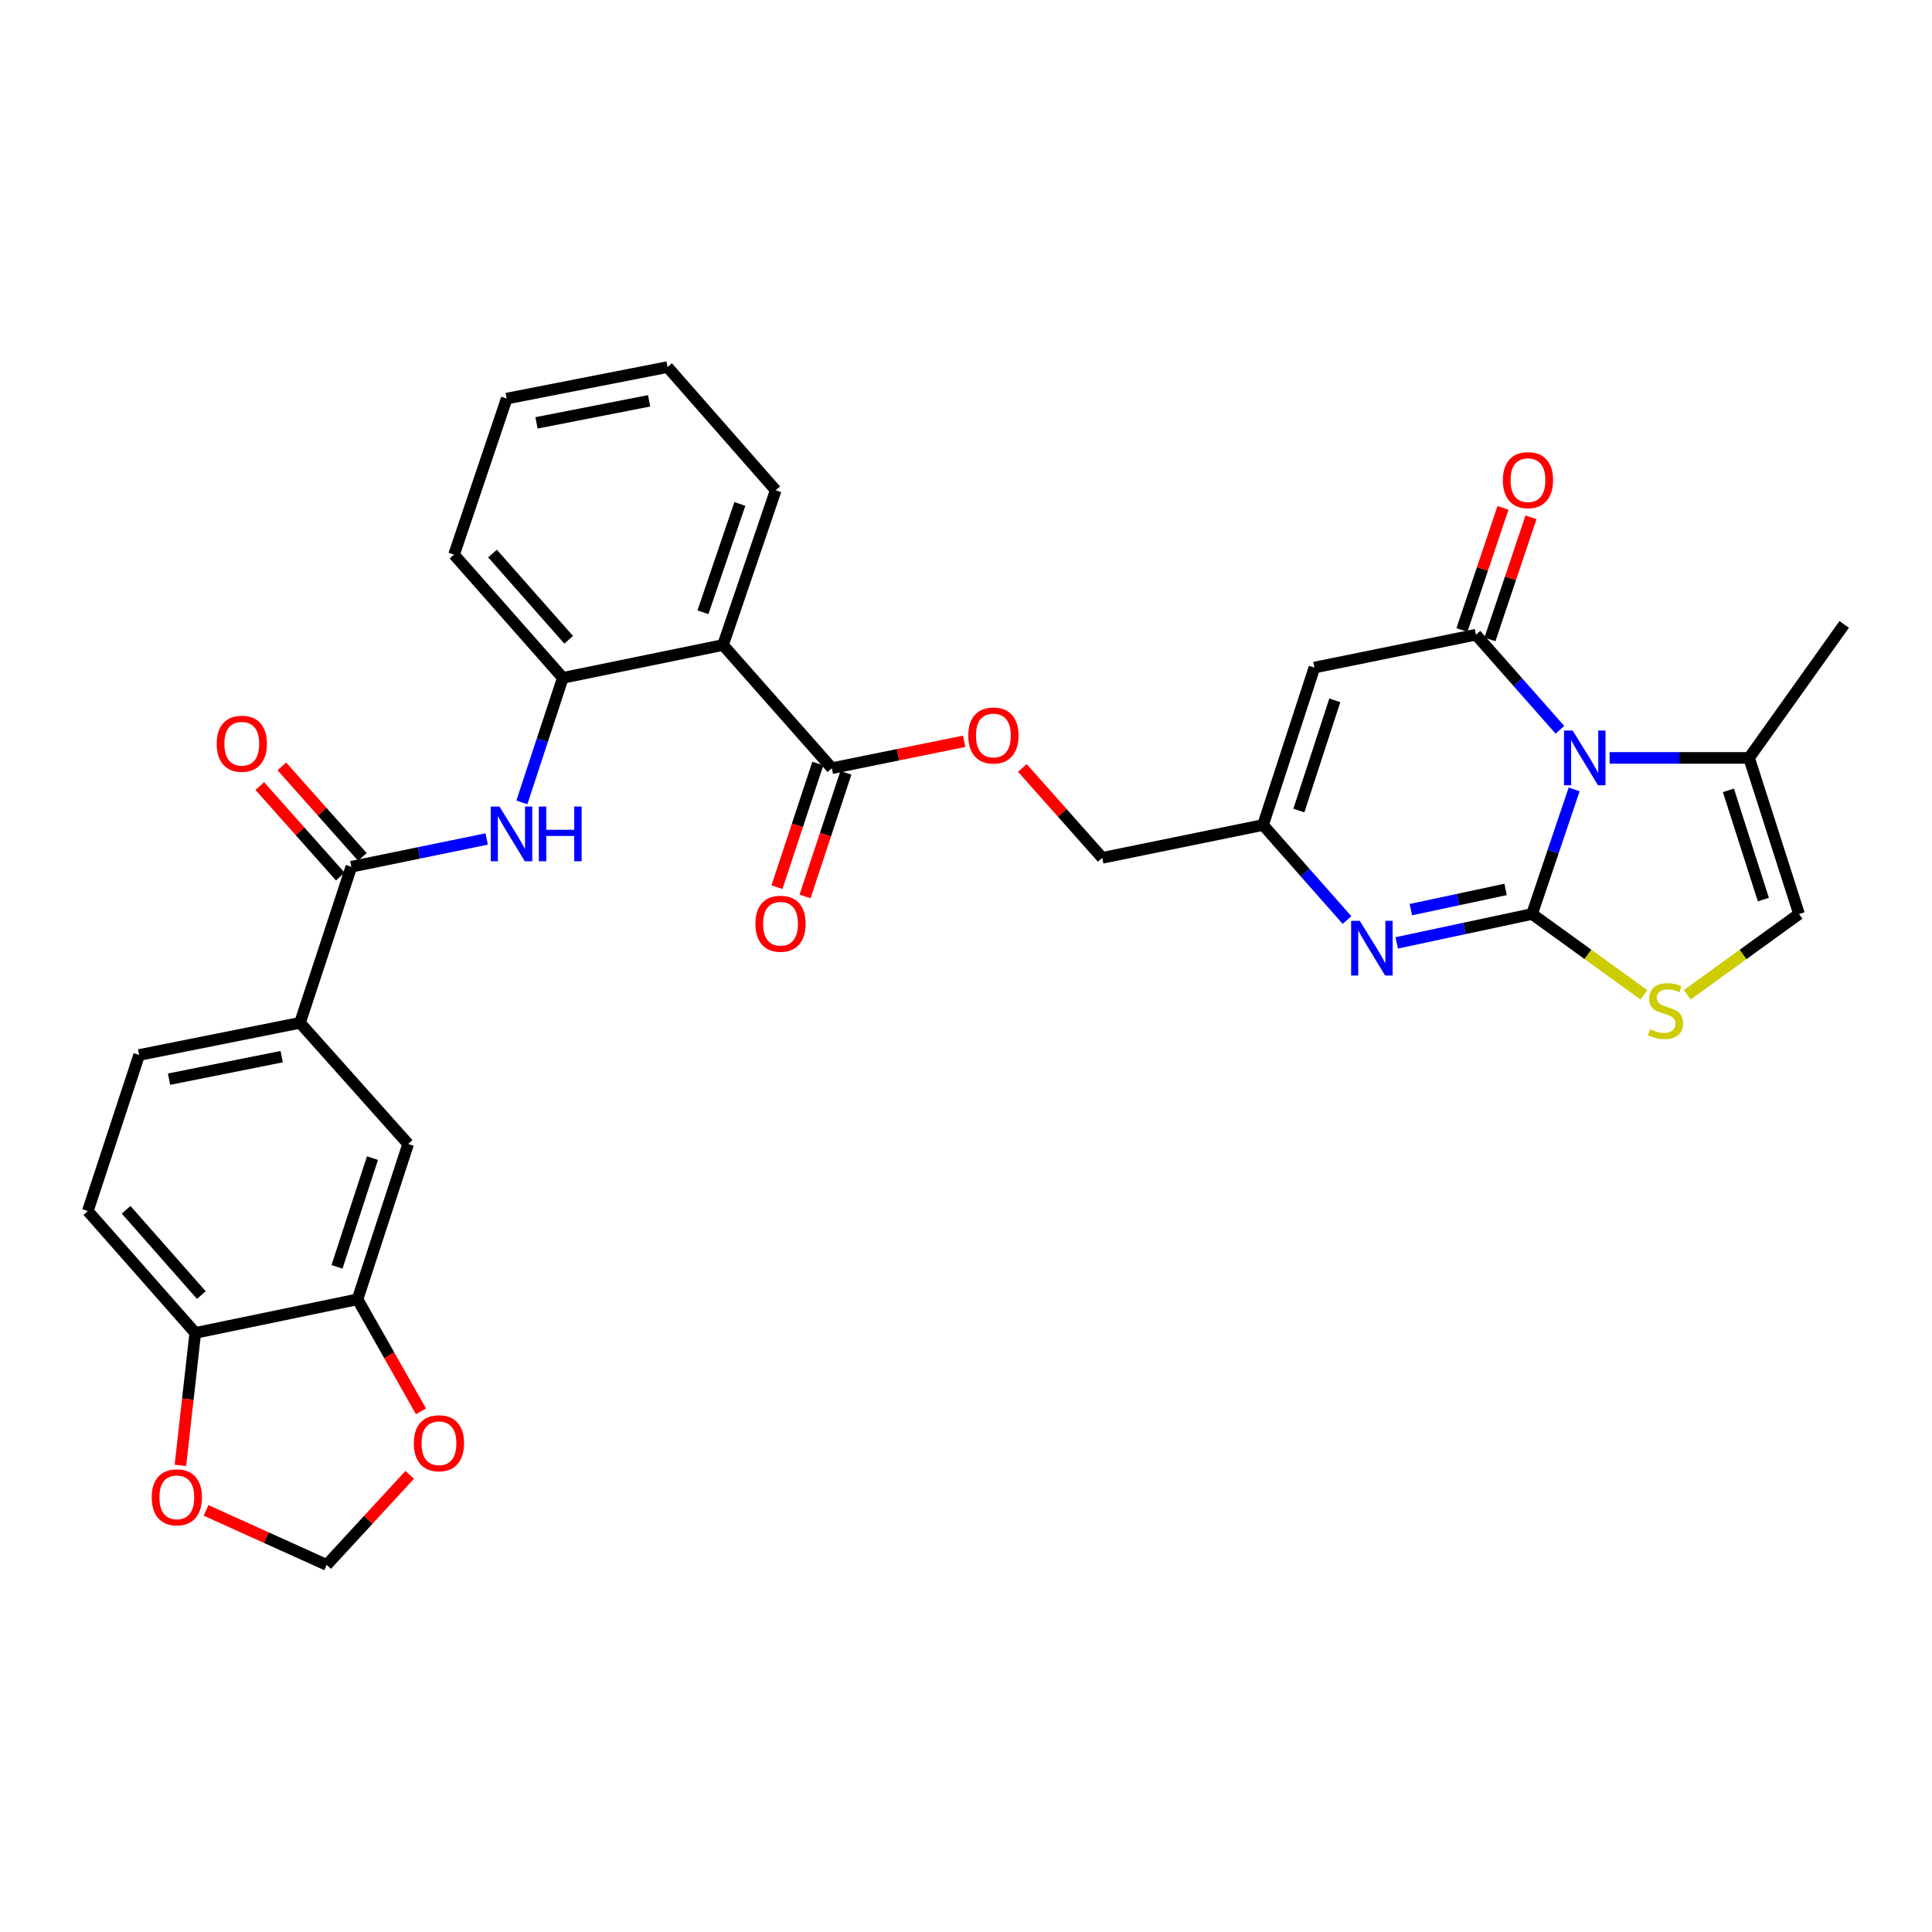 <?xml version='1.0' encoding='iso-8859-1'?>
<svg version='1.1' baseProfile='full'
              xmlns='http://www.w3.org/2000/svg'
                      xmlns:rdkit='http://www.rdkit.org/xml'
                      xmlns:xlink='http://www.w3.org/1999/xlink'
                  xml:space='preserve'
width='1000px' height='1000px' viewBox='0 0 1000 1000'>
<!-- END OF HEADER -->
<rect style='opacity:1.0;fill:#FFFFFF;stroke:none' width='1000' height='1000' x='0' y='0'> </rect>
<path class='bond-0' d='M 792.996,473.085 L 803.882,440.837' style='fill:none;fill-rule:evenodd;stroke:#000000;stroke-width:6px;stroke-linecap:butt;stroke-linejoin:miter;stroke-opacity:1' />
<path class='bond-0' d='M 803.882,440.837 L 814.768,408.589' style='fill:none;fill-rule:evenodd;stroke:#0000FF;stroke-width:6px;stroke-linecap:butt;stroke-linejoin:miter;stroke-opacity:1' />
<path class='bond-2' d='M 792.996,473.085 L 757.969,480.562' style='fill:none;fill-rule:evenodd;stroke:#000000;stroke-width:6px;stroke-linecap:butt;stroke-linejoin:miter;stroke-opacity:1' />
<path class='bond-2' d='M 757.969,480.562 L 722.943,488.039' style='fill:none;fill-rule:evenodd;stroke:#0000FF;stroke-width:6px;stroke-linecap:butt;stroke-linejoin:miter;stroke-opacity:1' />
<path class='bond-2' d='M 779.293,460.363 L 754.775,465.597' style='fill:none;fill-rule:evenodd;stroke:#000000;stroke-width:6px;stroke-linecap:butt;stroke-linejoin:miter;stroke-opacity:1' />
<path class='bond-2' d='M 754.775,465.597 L 730.256,470.831' style='fill:none;fill-rule:evenodd;stroke:#0000FF;stroke-width:6px;stroke-linecap:butt;stroke-linejoin:miter;stroke-opacity:1' />
<path class='bond-4' d='M 792.996,473.085 L 821.935,494.002' style='fill:none;fill-rule:evenodd;stroke:#000000;stroke-width:6px;stroke-linecap:butt;stroke-linejoin:miter;stroke-opacity:1' />
<path class='bond-4' d='M 821.935,494.002 L 850.875,514.918' style='fill:none;fill-rule:evenodd;stroke:#CCCC00;stroke-width:6px;stroke-linecap:butt;stroke-linejoin:miter;stroke-opacity:1' />
<path class='bond-1' d='M 807.401,377.729 L 785.67,353.125' style='fill:none;fill-rule:evenodd;stroke:#0000FF;stroke-width:6px;stroke-linecap:butt;stroke-linejoin:miter;stroke-opacity:1' />
<path class='bond-1' d='M 785.67,353.125 L 763.939,328.521' style='fill:none;fill-rule:evenodd;stroke:#000000;stroke-width:6px;stroke-linecap:butt;stroke-linejoin:miter;stroke-opacity:1' />
<path class='bond-8' d='M 833.134,392.298 L 869.224,392.298' style='fill:none;fill-rule:evenodd;stroke:#0000FF;stroke-width:6px;stroke-linecap:butt;stroke-linejoin:miter;stroke-opacity:1' />
<path class='bond-8' d='M 869.224,392.298 L 905.315,392.298' style='fill:none;fill-rule:evenodd;stroke:#000000;stroke-width:6px;stroke-linecap:butt;stroke-linejoin:miter;stroke-opacity:1' />
<path class='bond-16' d='M 771.191,330.96 L 781.819,299.36' style='fill:none;fill-rule:evenodd;stroke:#000000;stroke-width:6px;stroke-linecap:butt;stroke-linejoin:miter;stroke-opacity:1' />
<path class='bond-16' d='M 781.819,299.36 L 792.448,267.759' style='fill:none;fill-rule:evenodd;stroke:#FF0000;stroke-width:6px;stroke-linecap:butt;stroke-linejoin:miter;stroke-opacity:1' />
<path class='bond-16' d='M 756.687,326.082 L 767.315,294.481' style='fill:none;fill-rule:evenodd;stroke:#000000;stroke-width:6px;stroke-linecap:butt;stroke-linejoin:miter;stroke-opacity:1' />
<path class='bond-16' d='M 767.315,294.481 L 777.944,262.881' style='fill:none;fill-rule:evenodd;stroke:#FF0000;stroke-width:6px;stroke-linecap:butt;stroke-linejoin:miter;stroke-opacity:1' />
<path class='bond-33' d='M 763.939,328.521 L 680.337,345.524' style='fill:none;fill-rule:evenodd;stroke:#000000;stroke-width:6px;stroke-linecap:butt;stroke-linejoin:miter;stroke-opacity:1' />
<path class='bond-6' d='M 697.216,476.218 L 675.485,451.618' style='fill:none;fill-rule:evenodd;stroke:#0000FF;stroke-width:6px;stroke-linecap:butt;stroke-linejoin:miter;stroke-opacity:1' />
<path class='bond-6' d='M 675.485,451.618 L 653.754,427.017' style='fill:none;fill-rule:evenodd;stroke:#000000;stroke-width:6px;stroke-linecap:butt;stroke-linejoin:miter;stroke-opacity:1' />
<path class='bond-3' d='M 680.337,345.524 L 653.754,427.017' style='fill:none;fill-rule:evenodd;stroke:#000000;stroke-width:6px;stroke-linecap:butt;stroke-linejoin:miter;stroke-opacity:1' />
<path class='bond-3' d='M 690.898,362.493 L 672.289,419.538' style='fill:none;fill-rule:evenodd;stroke:#000000;stroke-width:6px;stroke-linecap:butt;stroke-linejoin:miter;stroke-opacity:1' />
<path class='bond-12' d='M 873.297,514.917 L 902.232,494.001' style='fill:none;fill-rule:evenodd;stroke:#CCCC00;stroke-width:6px;stroke-linecap:butt;stroke-linejoin:miter;stroke-opacity:1' />
<path class='bond-12' d='M 902.232,494.001 L 931.167,473.085' style='fill:none;fill-rule:evenodd;stroke:#000000;stroke-width:6px;stroke-linecap:butt;stroke-linejoin:miter;stroke-opacity:1' />
<path class='bond-5' d='M 374.232,333.851 L 430.57,397.611' style='fill:none;fill-rule:evenodd;stroke:#000000;stroke-width:6px;stroke-linecap:butt;stroke-linejoin:miter;stroke-opacity:1' />
<path class='bond-11' d='M 374.232,333.851 L 291.32,350.854' style='fill:none;fill-rule:evenodd;stroke:#000000;stroke-width:6px;stroke-linecap:butt;stroke-linejoin:miter;stroke-opacity:1' />
<path class='bond-27' d='M 374.232,333.851 L 401.521,253.761' style='fill:none;fill-rule:evenodd;stroke:#000000;stroke-width:6px;stroke-linecap:butt;stroke-linejoin:miter;stroke-opacity:1' />
<path class='bond-27' d='M 363.841,316.902 L 382.943,260.839' style='fill:none;fill-rule:evenodd;stroke:#000000;stroke-width:6px;stroke-linecap:butt;stroke-linejoin:miter;stroke-opacity:1' />
<path class='bond-26' d='M 653.754,427.017 L 570.509,444.019' style='fill:none;fill-rule:evenodd;stroke:#000000;stroke-width:6px;stroke-linecap:butt;stroke-linejoin:miter;stroke-opacity:1' />
<path class='bond-7' d='M 181.857,448.635 L 216.882,441.445' style='fill:none;fill-rule:evenodd;stroke:#000000;stroke-width:6px;stroke-linecap:butt;stroke-linejoin:miter;stroke-opacity:1' />
<path class='bond-7' d='M 216.882,441.445 L 251.906,434.255' style='fill:none;fill-rule:evenodd;stroke:#0000FF;stroke-width:6px;stroke-linecap:butt;stroke-linejoin:miter;stroke-opacity:1' />
<path class='bond-13' d='M 181.857,448.635 L 155.282,529.414' style='fill:none;fill-rule:evenodd;stroke:#000000;stroke-width:6px;stroke-linecap:butt;stroke-linejoin:miter;stroke-opacity:1' />
<path class='bond-22' d='M 187.575,443.551 L 166.735,420.118' style='fill:none;fill-rule:evenodd;stroke:#000000;stroke-width:6px;stroke-linecap:butt;stroke-linejoin:miter;stroke-opacity:1' />
<path class='bond-22' d='M 166.735,420.118 L 145.895,396.685' style='fill:none;fill-rule:evenodd;stroke:#FF0000;stroke-width:6px;stroke-linecap:butt;stroke-linejoin:miter;stroke-opacity:1' />
<path class='bond-22' d='M 176.14,453.72 L 155.3,430.287' style='fill:none;fill-rule:evenodd;stroke:#000000;stroke-width:6px;stroke-linecap:butt;stroke-linejoin:miter;stroke-opacity:1' />
<path class='bond-22' d='M 155.3,430.287 L 134.46,406.854' style='fill:none;fill-rule:evenodd;stroke:#FF0000;stroke-width:6px;stroke-linecap:butt;stroke-linejoin:miter;stroke-opacity:1' />
<path class='bond-28' d='M 905.315,392.298 L 954.545,323.208' style='fill:none;fill-rule:evenodd;stroke:#000000;stroke-width:6px;stroke-linecap:butt;stroke-linejoin:miter;stroke-opacity:1' />
<path class='bond-32' d='M 905.315,392.298 L 931.167,473.085' style='fill:none;fill-rule:evenodd;stroke:#000000;stroke-width:6px;stroke-linecap:butt;stroke-linejoin:miter;stroke-opacity:1' />
<path class='bond-32' d='M 894.618,409.079 L 912.715,465.631' style='fill:none;fill-rule:evenodd;stroke:#000000;stroke-width:6px;stroke-linecap:butt;stroke-linejoin:miter;stroke-opacity:1' />
<path class='bond-9' d='M 270.117,415.33 L 280.718,383.092' style='fill:none;fill-rule:evenodd;stroke:#0000FF;stroke-width:6px;stroke-linecap:butt;stroke-linejoin:miter;stroke-opacity:1' />
<path class='bond-9' d='M 280.718,383.092 L 291.32,350.854' style='fill:none;fill-rule:evenodd;stroke:#000000;stroke-width:6px;stroke-linecap:butt;stroke-linejoin:miter;stroke-opacity:1' />
<path class='bond-10' d='M 430.57,397.611 L 464.809,390.648' style='fill:none;fill-rule:evenodd;stroke:#000000;stroke-width:6px;stroke-linecap:butt;stroke-linejoin:miter;stroke-opacity:1' />
<path class='bond-10' d='M 464.809,390.648 L 499.047,383.686' style='fill:none;fill-rule:evenodd;stroke:#FF0000;stroke-width:6px;stroke-linecap:butt;stroke-linejoin:miter;stroke-opacity:1' />
<path class='bond-23' d='M 423.305,395.21 L 412.733,427.207' style='fill:none;fill-rule:evenodd;stroke:#000000;stroke-width:6px;stroke-linecap:butt;stroke-linejoin:miter;stroke-opacity:1' />
<path class='bond-23' d='M 412.733,427.207 L 402.162,459.203' style='fill:none;fill-rule:evenodd;stroke:#FF0000;stroke-width:6px;stroke-linecap:butt;stroke-linejoin:miter;stroke-opacity:1' />
<path class='bond-23' d='M 437.835,400.011 L 427.263,432.008' style='fill:none;fill-rule:evenodd;stroke:#000000;stroke-width:6px;stroke-linecap:butt;stroke-linejoin:miter;stroke-opacity:1' />
<path class='bond-23' d='M 427.263,432.008 L 416.691,464.004' style='fill:none;fill-rule:evenodd;stroke:#FF0000;stroke-width:6px;stroke-linecap:butt;stroke-linejoin:miter;stroke-opacity:1' />
<path class='bond-29' d='M 291.32,350.854 L 235.016,287.077' style='fill:none;fill-rule:evenodd;stroke:#000000;stroke-width:6px;stroke-linecap:butt;stroke-linejoin:miter;stroke-opacity:1' />
<path class='bond-29' d='M 294.345,331.16 L 254.933,286.516' style='fill:none;fill-rule:evenodd;stroke:#000000;stroke-width:6px;stroke-linecap:butt;stroke-linejoin:miter;stroke-opacity:1' />
<path class='bond-15' d='M 155.282,529.414 L 211.263,592.12' style='fill:none;fill-rule:evenodd;stroke:#000000;stroke-width:6px;stroke-linecap:butt;stroke-linejoin:miter;stroke-opacity:1' />
<path class='bond-24' d='M 155.282,529.414 L 72.013,546.068' style='fill:none;fill-rule:evenodd;stroke:#000000;stroke-width:6px;stroke-linecap:butt;stroke-linejoin:miter;stroke-opacity:1' />
<path class='bond-24' d='M 145.793,546.918 L 87.504,558.575' style='fill:none;fill-rule:evenodd;stroke:#000000;stroke-width:6px;stroke-linecap:butt;stroke-linejoin:miter;stroke-opacity:1' />
<path class='bond-14' d='M 185.054,672.525 L 211.263,592.12' style='fill:none;fill-rule:evenodd;stroke:#000000;stroke-width:6px;stroke-linecap:butt;stroke-linejoin:miter;stroke-opacity:1' />
<path class='bond-14' d='M 174.436,655.721 L 192.783,599.438' style='fill:none;fill-rule:evenodd;stroke:#000000;stroke-width:6px;stroke-linecap:butt;stroke-linejoin:miter;stroke-opacity:1' />
<path class='bond-18' d='M 185.054,672.525 L 201.468,701.506' style='fill:none;fill-rule:evenodd;stroke:#000000;stroke-width:6px;stroke-linecap:butt;stroke-linejoin:miter;stroke-opacity:1' />
<path class='bond-18' d='M 201.468,701.506 L 217.882,730.486' style='fill:none;fill-rule:evenodd;stroke:#FF0000;stroke-width:6px;stroke-linecap:butt;stroke-linejoin:miter;stroke-opacity:1' />
<path class='bond-35' d='M 185.054,672.525 L 101.078,689.918' style='fill:none;fill-rule:evenodd;stroke:#000000;stroke-width:6px;stroke-linecap:butt;stroke-linejoin:miter;stroke-opacity:1' />
<path class='bond-17' d='M 101.078,689.918 L 45.455,626.83' style='fill:none;fill-rule:evenodd;stroke:#000000;stroke-width:6px;stroke-linecap:butt;stroke-linejoin:miter;stroke-opacity:1' />
<path class='bond-17' d='M 104.213,670.335 L 65.276,626.173' style='fill:none;fill-rule:evenodd;stroke:#000000;stroke-width:6px;stroke-linecap:butt;stroke-linejoin:miter;stroke-opacity:1' />
<path class='bond-20' d='M 101.078,689.918 L 97.226,724.195' style='fill:none;fill-rule:evenodd;stroke:#000000;stroke-width:6px;stroke-linecap:butt;stroke-linejoin:miter;stroke-opacity:1' />
<path class='bond-20' d='M 97.226,724.195 L 93.373,758.472' style='fill:none;fill-rule:evenodd;stroke:#FF0000;stroke-width:6px;stroke-linecap:butt;stroke-linejoin:miter;stroke-opacity:1' />
<path class='bond-21' d='M 212.06,763.38 L 190.582,786.689' style='fill:none;fill-rule:evenodd;stroke:#FF0000;stroke-width:6px;stroke-linecap:butt;stroke-linejoin:miter;stroke-opacity:1' />
<path class='bond-21' d='M 190.582,786.689 L 169.105,809.999' style='fill:none;fill-rule:evenodd;stroke:#000000;stroke-width:6px;stroke-linecap:butt;stroke-linejoin:miter;stroke-opacity:1' />
<path class='bond-19' d='M 529.175,397.489 L 549.842,420.754' style='fill:none;fill-rule:evenodd;stroke:#FF0000;stroke-width:6px;stroke-linecap:butt;stroke-linejoin:miter;stroke-opacity:1' />
<path class='bond-19' d='M 549.842,420.754 L 570.509,444.019' style='fill:none;fill-rule:evenodd;stroke:#000000;stroke-width:6px;stroke-linecap:butt;stroke-linejoin:miter;stroke-opacity:1' />
<path class='bond-36' d='M 106.651,781.769 L 137.878,795.884' style='fill:none;fill-rule:evenodd;stroke:#FF0000;stroke-width:6px;stroke-linecap:butt;stroke-linejoin:miter;stroke-opacity:1' />
<path class='bond-36' d='M 137.878,795.884 L 169.105,809.999' style='fill:none;fill-rule:evenodd;stroke:#000000;stroke-width:6px;stroke-linecap:butt;stroke-linejoin:miter;stroke-opacity:1' />
<path class='bond-25' d='M 72.013,546.068 L 45.455,626.83' style='fill:none;fill-rule:evenodd;stroke:#000000;stroke-width:6px;stroke-linecap:butt;stroke-linejoin:miter;stroke-opacity:1' />
<path class='bond-30' d='M 401.521,253.761 L 345.524,190.001' style='fill:none;fill-rule:evenodd;stroke:#000000;stroke-width:6px;stroke-linecap:butt;stroke-linejoin:miter;stroke-opacity:1' />
<path class='bond-34' d='M 235.016,287.077 L 262.271,206.307' style='fill:none;fill-rule:evenodd;stroke:#000000;stroke-width:6px;stroke-linecap:butt;stroke-linejoin:miter;stroke-opacity:1' />
<path class='bond-31' d='M 345.524,190.001 L 262.271,206.307' style='fill:none;fill-rule:evenodd;stroke:#000000;stroke-width:6px;stroke-linecap:butt;stroke-linejoin:miter;stroke-opacity:1' />
<path class='bond-31' d='M 335.977,207.464 L 277.7,218.878' style='fill:none;fill-rule:evenodd;stroke:#000000;stroke-width:6px;stroke-linecap:butt;stroke-linejoin:miter;stroke-opacity:1' />
<path  class='atom-1' d='M 814.008 378.138
L 823.288 393.138
Q 824.208 394.618, 825.688 397.298
Q 827.168 399.978, 827.248 400.138
L 827.248 378.138
L 831.008 378.138
L 831.008 406.458
L 827.128 406.458
L 817.168 390.058
Q 816.008 388.138, 814.768 385.938
Q 813.568 383.738, 813.208 383.058
L 813.208 406.458
L 809.528 406.458
L 809.528 378.138
L 814.008 378.138
' fill='#0000FF'/>
<path  class='atom-3' d='M 703.823 476.625
L 713.103 491.625
Q 714.023 493.105, 715.503 495.785
Q 716.983 498.465, 717.063 498.625
L 717.063 476.625
L 720.823 476.625
L 720.823 504.945
L 716.943 504.945
L 706.983 488.545
Q 705.823 486.625, 704.583 484.425
Q 703.383 482.225, 703.023 481.545
L 703.023 504.945
L 699.343 504.945
L 699.343 476.625
L 703.823 476.625
' fill='#0000FF'/>
<path  class='atom-5' d='M 854.086 532.741
Q 854.406 532.861, 855.726 533.421
Q 857.046 533.981, 858.486 534.341
Q 859.966 534.661, 861.406 534.661
Q 864.086 534.661, 865.646 533.381
Q 867.206 532.061, 867.206 529.781
Q 867.206 528.221, 866.406 527.261
Q 865.646 526.301, 864.446 525.781
Q 863.246 525.261, 861.246 524.661
Q 858.726 523.901, 857.206 523.181
Q 855.726 522.461, 854.646 520.941
Q 853.606 519.421, 853.606 516.861
Q 853.606 513.301, 856.006 511.101
Q 858.446 508.901, 863.246 508.901
Q 866.526 508.901, 870.246 510.461
L 869.326 513.541
Q 865.926 512.141, 863.366 512.141
Q 860.606 512.141, 859.086 513.301
Q 857.566 514.421, 857.606 516.381
Q 857.606 517.901, 858.366 518.821
Q 859.166 519.741, 860.286 520.261
Q 861.446 520.781, 863.366 521.381
Q 865.926 522.181, 867.446 522.981
Q 868.966 523.781, 870.046 525.421
Q 871.166 527.021, 871.166 529.781
Q 871.166 533.701, 868.526 535.821
Q 865.926 537.901, 861.566 537.901
Q 859.046 537.901, 857.126 537.341
Q 855.246 536.821, 853.006 535.901
L 854.086 532.741
' fill='#CCCC00'/>
<path  class='atom-10' d='M 258.502 417.456
L 267.782 432.456
Q 268.702 433.936, 270.182 436.616
Q 271.662 439.296, 271.742 439.456
L 271.742 417.456
L 275.502 417.456
L 275.502 445.776
L 271.622 445.776
L 261.662 429.376
Q 260.502 427.456, 259.262 425.256
Q 258.062 423.056, 257.702 422.376
L 257.702 445.776
L 254.022 445.776
L 254.022 417.456
L 258.502 417.456
' fill='#0000FF'/>
<path  class='atom-10' d='M 278.902 417.456
L 282.742 417.456
L 282.742 429.496
L 297.222 429.496
L 297.222 417.456
L 301.062 417.456
L 301.062 445.776
L 297.222 445.776
L 297.222 432.696
L 282.742 432.696
L 282.742 445.776
L 278.902 445.776
L 278.902 417.456
' fill='#0000FF'/>
<path  class='atom-17' d='M 777.871 248.528
Q 777.871 241.728, 781.231 237.928
Q 784.591 234.128, 790.871 234.128
Q 797.151 234.128, 800.511 237.928
Q 803.871 241.728, 803.871 248.528
Q 803.871 255.408, 800.471 259.328
Q 797.071 263.208, 790.871 263.208
Q 784.631 263.208, 781.231 259.328
Q 777.871 255.448, 777.871 248.528
M 790.871 260.008
Q 795.191 260.008, 797.511 257.128
Q 799.871 254.208, 799.871 248.528
Q 799.871 242.968, 797.511 240.168
Q 795.191 237.328, 790.871 237.328
Q 786.551 237.328, 784.191 240.128
Q 781.871 242.928, 781.871 248.528
Q 781.871 254.248, 784.191 257.128
Q 786.551 260.008, 790.871 260.008
' fill='#FF0000'/>
<path  class='atom-19' d='M 214.203 747.025
Q 214.203 740.225, 217.563 736.425
Q 220.923 732.625, 227.203 732.625
Q 233.483 732.625, 236.843 736.425
Q 240.203 740.225, 240.203 747.025
Q 240.203 753.905, 236.803 757.825
Q 233.403 761.705, 227.203 761.705
Q 220.963 761.705, 217.563 757.825
Q 214.203 753.945, 214.203 747.025
M 227.203 758.505
Q 231.523 758.505, 233.843 755.625
Q 236.203 752.705, 236.203 747.025
Q 236.203 741.465, 233.843 738.665
Q 231.523 735.825, 227.203 735.825
Q 222.883 735.825, 220.523 738.625
Q 218.203 741.425, 218.203 747.025
Q 218.203 752.745, 220.523 755.625
Q 222.883 758.505, 227.203 758.505
' fill='#FF0000'/>
<path  class='atom-20' d='M 501.18 380.688
Q 501.18 373.888, 504.54 370.088
Q 507.9 366.288, 514.18 366.288
Q 520.46 366.288, 523.82 370.088
Q 527.18 373.888, 527.18 380.688
Q 527.18 387.568, 523.78 391.488
Q 520.38 395.368, 514.18 395.368
Q 507.94 395.368, 504.54 391.488
Q 501.18 387.608, 501.18 380.688
M 514.18 392.168
Q 518.5 392.168, 520.82 389.288
Q 523.18 386.368, 523.18 380.688
Q 523.18 375.128, 520.82 372.328
Q 518.5 369.488, 514.18 369.488
Q 509.86 369.488, 507.5 372.288
Q 505.18 375.088, 505.18 380.688
Q 505.18 386.408, 507.5 389.288
Q 509.86 392.168, 514.18 392.168
' fill='#FF0000'/>
<path  class='atom-21' d='M 78.523 775.011
Q 78.523 768.211, 81.883 764.411
Q 85.243 760.611, 91.523 760.611
Q 97.803 760.611, 101.163 764.411
Q 104.523 768.211, 104.523 775.011
Q 104.523 781.891, 101.123 785.811
Q 97.723 789.691, 91.523 789.691
Q 85.283 789.691, 81.883 785.811
Q 78.523 781.931, 78.523 775.011
M 91.523 786.491
Q 95.843 786.491, 98.163 783.611
Q 100.523 780.691, 100.523 775.011
Q 100.523 769.451, 98.163 766.651
Q 95.843 763.811, 91.523 763.811
Q 87.203 763.811, 84.843 766.611
Q 82.523 769.411, 82.523 775.011
Q 82.523 780.731, 84.843 783.611
Q 87.203 786.491, 91.523 786.491
' fill='#FF0000'/>
<path  class='atom-23' d='M 112.154 384.956
Q 112.154 378.156, 115.514 374.356
Q 118.874 370.556, 125.154 370.556
Q 131.434 370.556, 134.794 374.356
Q 138.154 378.156, 138.154 384.956
Q 138.154 391.836, 134.754 395.756
Q 131.354 399.636, 125.154 399.636
Q 118.914 399.636, 115.514 395.756
Q 112.154 391.876, 112.154 384.956
M 125.154 396.436
Q 129.474 396.436, 131.794 393.556
Q 134.154 390.636, 134.154 384.956
Q 134.154 379.396, 131.794 376.596
Q 129.474 373.756, 125.154 373.756
Q 120.834 373.756, 118.474 376.556
Q 116.154 379.356, 116.154 384.956
Q 116.154 390.676, 118.474 393.556
Q 120.834 396.436, 125.154 396.436
' fill='#FF0000'/>
<path  class='atom-24' d='M 390.995 478.121
Q 390.995 471.321, 394.355 467.521
Q 397.715 463.721, 403.995 463.721
Q 410.275 463.721, 413.635 467.521
Q 416.995 471.321, 416.995 478.121
Q 416.995 485.001, 413.595 488.921
Q 410.195 492.801, 403.995 492.801
Q 397.755 492.801, 394.355 488.921
Q 390.995 485.041, 390.995 478.121
M 403.995 489.601
Q 408.315 489.601, 410.635 486.721
Q 412.995 483.801, 412.995 478.121
Q 412.995 472.561, 410.635 469.761
Q 408.315 466.921, 403.995 466.921
Q 399.675 466.921, 397.315 469.721
Q 394.995 472.521, 394.995 478.121
Q 394.995 483.841, 397.315 486.721
Q 399.675 489.601, 403.995 489.601
' fill='#FF0000'/>
</svg>
